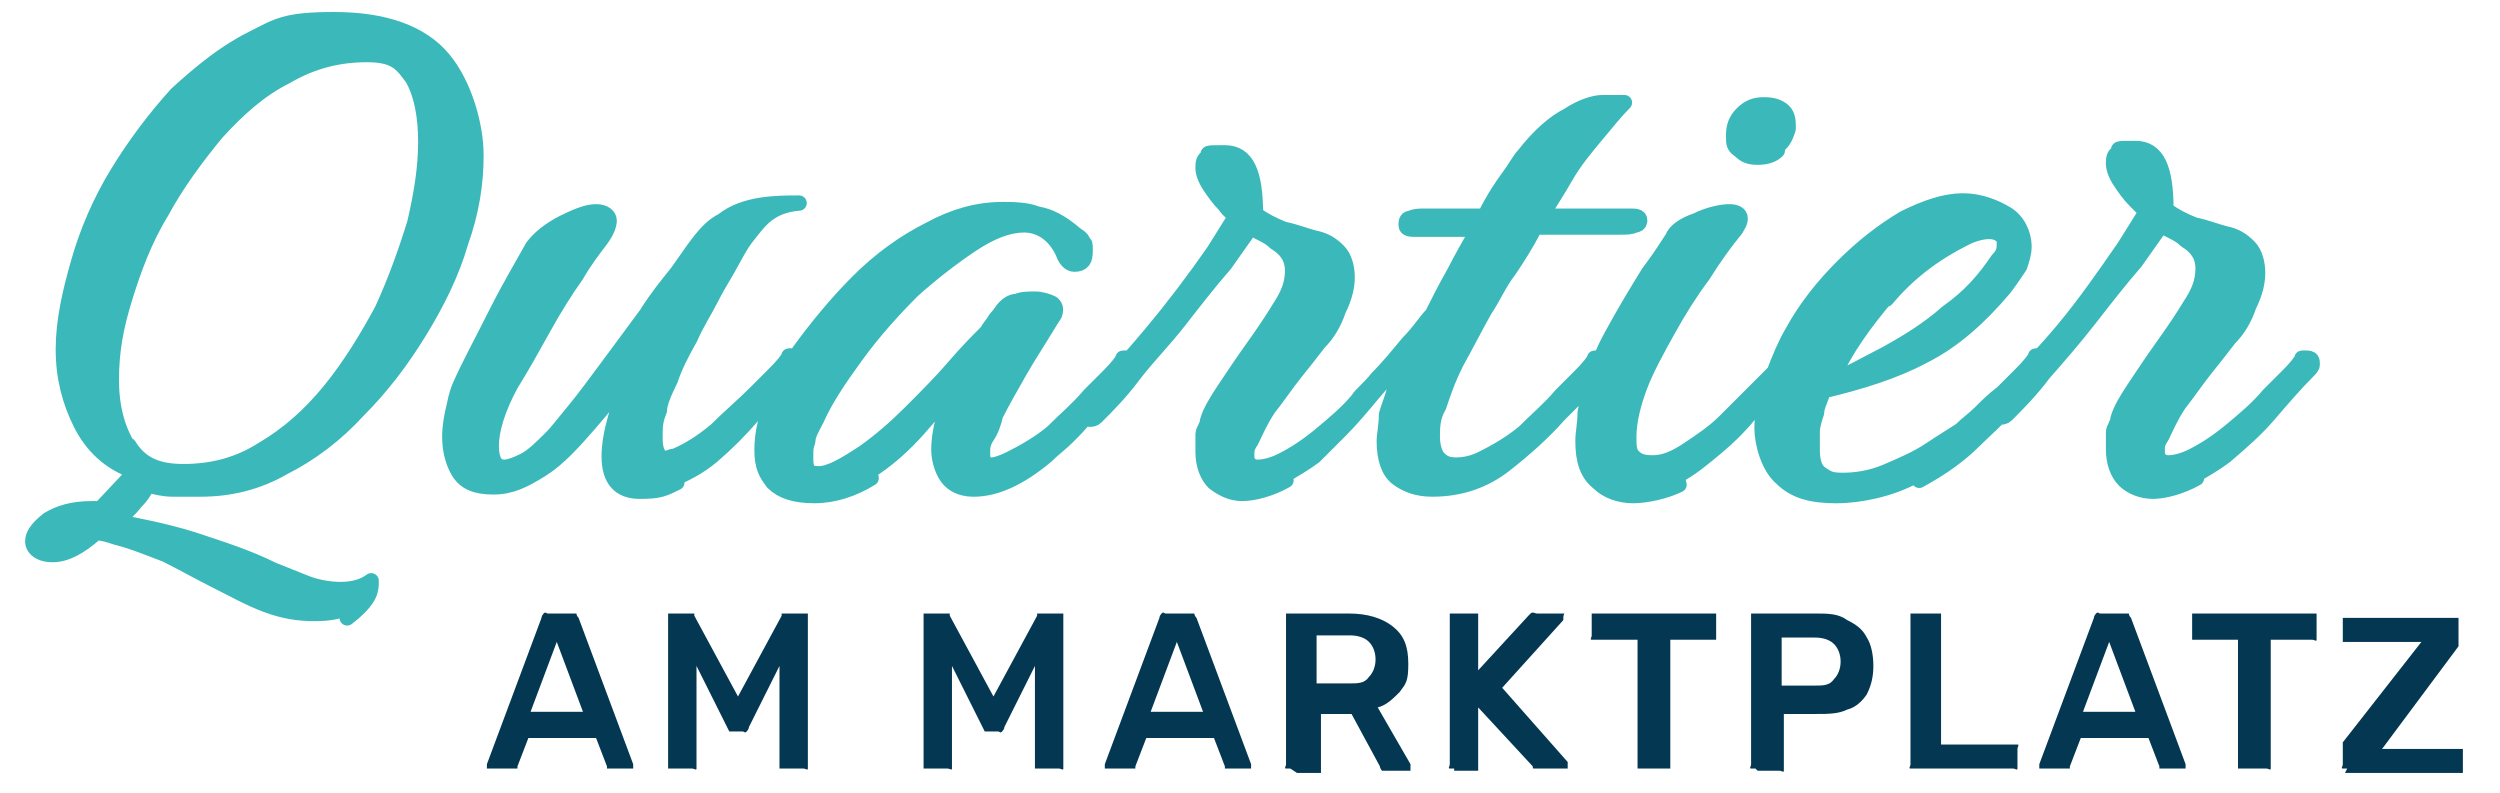 <?xml version="1.0" encoding="UTF-8"?>
<svg xmlns="http://www.w3.org/2000/svg" id="Ebene_1" version="1.1" viewBox="0 0 114.5 36.3">
  <defs>
    <style>
      .st0 {
        fill: #043852;
      }

      .st1 {
        fill: #3bb8ba;
      }

      .st2 {
        fill: none;
        stroke: #3bb8ba;
        stroke-linejoin: round;
        stroke-width: .7px;
      }
    </style>
  </defs>
  <g>
    <path class="st0" d="M22.4,35.2c0,0-.1,0-.1,0,0,0,0,0,0-.2s0,0,0,0l2.5-6.7c0,0,0-.1.1-.2s.1,0,.2,0h1.1c.1,0,.2,0,.2,0,0,0,0,.1.1.2l2.5,6.7s0,0,0,0c0,0,0,.1,0,.2,0,0,0,0-.1,0h-.9c0,0-.2,0-.2,0,0,0,0,0,0-.1l-.5-1.3h-3.1l-.5,1.3s0,0,0,.1c0,0-.1,0-.2,0h-.9ZM24.4,32.6h2.3l-1.2-3.2-1.2,3.2Z"></path>
    <path class="st0" d="M30.8,35.2c0,0-.1,0-.2,0,0,0,0-.1,0-.2v-6.7c0,0,0-.1,0-.2,0,0,.1,0,.2,0h.8c0,0,.2,0,.2,0,0,0,0,0,0,.1l2,3.7,2-3.7s0,0,0-.1c0,0,.1,0,.2,0h.8c0,0,.1,0,.2,0,0,0,0,.1,0,.2v6.7c0,0,0,.1,0,.2s-.1,0-.2,0h-.9c0,0-.1,0-.2,0,0,0,0-.1,0-.2v-4.5l-1.4,2.8c0,0,0,.1-.1.2s-.1,0-.2,0h-.4c0,0-.2,0-.2,0s0,0-.1-.2l-1.4-2.8v4.5c0,0,0,.1,0,.2s-.1,0-.2,0h-.9Z"></path>
    <path class="st0" d="M42.5,35.2c0,0-.1,0-.2,0,0,0,0-.1,0-.2v-6.7c0,0,0-.1,0-.2,0,0,.1,0,.2,0h.8c0,0,.2,0,.2,0,0,0,0,0,0,.1l2,3.7,2-3.7s0,0,0-.1c0,0,.1,0,.2,0h.8c0,0,.1,0,.2,0,0,0,0,.1,0,.2v6.7c0,0,0,.1,0,.2s-.1,0-.2,0h-.9c0,0-.1,0-.2,0,0,0,0-.1,0-.2v-4.5l-1.4,2.8c0,0,0,.1-.1.2s-.1,0-.2,0h-.4c0,0-.2,0-.2,0s0,0-.1-.2l-1.4-2.8v4.5c0,0,0,.1,0,.2s-.1,0-.2,0h-.9Z"></path>
    <path class="st0" d="M50.7,35.2c0,0-.1,0-.1,0,0,0,0,0,0-.2s0,0,0,0l2.5-6.7c0,0,0-.1.1-.2s.1,0,.2,0h1.1c.1,0,.2,0,.2,0,0,0,0,.1.1.2l2.5,6.7s0,0,0,0c0,0,0,.1,0,.2,0,0,0,0-.1,0h-.9c0,0-.2,0-.2,0,0,0,0,0,0-.1l-.5-1.3h-3.1l-.5,1.3s0,0,0,.1c0,0-.1,0-.2,0h-.9ZM52.8,32.6h2.3l-1.2-3.2-1.2,3.2Z"></path>
    <path class="st0" d="M59.1,35.2c0,0-.1,0-.2,0s0-.1,0-.2v-6.7c0,0,0-.1,0-.2,0,0,.1,0,.2,0h2.7c.8,0,1.5.2,2,.6.5.4.7.9.7,1.7s-.1.9-.4,1.3c-.3.3-.6.6-1,.7l1.5,2.6s0,0,0,.1c0,0,0,.1,0,.2,0,0,0,0-.1,0h-.9c-.1,0-.2,0-.3,0,0,0-.1-.1-.1-.2l-1.3-2.4h-1.4v2.5c0,0,0,.1,0,.2,0,0-.1,0-.2,0h-.9ZM60.3,31.3h1.5c.4,0,.7,0,.9-.3.2-.2.3-.5.3-.8s-.1-.6-.3-.8c-.2-.2-.5-.3-.9-.3h-1.5v2.2Z"></path>
    <path class="st0" d="M66.6,35.2c0,0-.1,0-.2,0s0-.1,0-.2v-6.7c0,0,0-.1,0-.2,0,0,.1,0,.2,0h.9c0,0,.1,0,.2,0,0,0,0,.1,0,.2v2.4l2.3-2.5s0,0,.1-.1.2,0,.3,0h1c0,0,.1,0,.2,0s0,0,0,.2,0,0,0,.1l-2.8,3.1,3,3.4s0,0,0,.1,0,.1,0,.2c0,0,0,0-.1,0h-1.1c-.1,0-.2,0-.3,0s-.1,0-.1-.1l-2.5-2.7v2.7c0,0,0,.1,0,.2,0,0-.1,0-.2,0h-.9Z"></path>
    <path class="st0" d="M75.2,35.2c0,0-.1,0-.2,0,0,0,0-.1,0-.2v-5.7h-1.9c0,0-.1,0-.2,0s0-.1,0-.2v-.8c0,0,0-.1,0-.2,0,0,.1,0,.2,0h5.3c0,0,.1,0,.2,0,0,0,0,.1,0,.2v.8c0,0,0,.1,0,.2,0,0-.1,0-.2,0h-1.9v5.7c0,0,0,.1,0,.2,0,0-.1,0-.2,0h-.9Z"></path>
    <path class="st0" d="M80.4,35.2c0,0-.1,0-.2,0s0-.1,0-.2v-6.7c0,0,0-.1,0-.2,0,0,.1,0,.2,0h2.8c.5,0,1,0,1.4.3.4.2.7.4.9.8.2.3.3.8.3,1.3s-.1.9-.3,1.3c-.2.3-.5.6-.9.7-.4.2-.9.2-1.4.2h-1.5v2.4c0,0,0,.1,0,.2s-.1,0-.2,0h-1ZM81.6,31.4h1.5c.4,0,.7,0,.9-.3.2-.2.3-.5.3-.8s-.1-.6-.3-.8c-.2-.2-.5-.3-.9-.3h-1.5v2.3Z"></path>
    <path class="st0" d="M87.7,35.2c0,0-.1,0-.2,0s0-.1,0-.2v-6.7c0,0,0-.1,0-.2,0,0,.1,0,.2,0h1c0,0,.1,0,.2,0,0,0,0,.1,0,.2v5.8h3.3c0,0,.1,0,.2,0s0,.1,0,.2v.7c0,0,0,.1,0,.2s-.1,0-.2,0h-4.5Z"></path>
    <path class="st0" d="M93.5,35.2c0,0-.1,0-.1,0,0,0,0,0,0-.2s0,0,0,0l2.5-6.7c0,0,0-.1.1-.2s.1,0,.2,0h1.1c.1,0,.2,0,.2,0,0,0,0,.1.1.2l2.5,6.7s0,0,0,0c0,0,0,.1,0,.2,0,0,0,0-.1,0h-.9c0,0-.2,0-.2,0,0,0,0,0,0-.1l-.5-1.3h-3.1l-.5,1.3s0,0,0,.1c0,0-.1,0-.2,0h-.9ZM95.5,32.6h2.3l-1.2-3.2-1.2,3.2Z"></path>
    <path class="st0" d="M102.7,35.2c0,0-.1,0-.2,0,0,0,0-.1,0-.2v-5.7h-1.9c0,0-.1,0-.2,0,0,0,0-.1,0-.2v-.8c0,0,0-.1,0-.2,0,0,.1,0,.2,0h5.3c0,0,.1,0,.2,0,0,0,0,.1,0,.2v.8c0,0,0,.1,0,.2s-.1,0-.2,0h-1.9v5.7c0,0,0,.1,0,.2s-.1,0-.2,0h-1Z"></path>
    <path class="st0" d="M107.5,35.2c0,0-.1,0-.2,0s0-.1,0-.2v-.7c0-.1,0-.2,0-.2,0,0,0-.1,0-.1l3.6-4.6h-3.4c0,0-.1,0-.2,0,0,0,0-.1,0-.2v-.7c0,0,0-.1,0-.2,0,0,.1,0,.2,0h4.9c0,0,.1,0,.2,0,0,0,0,.1,0,.2v.7c0,0,0,.2,0,.2,0,0,0,.1,0,.2l-3.5,4.7h3.5c0,0,.1,0,.2,0,0,0,0,.1,0,.2v.7c0,0,0,.1,0,.2,0,0-.1,0-.2,0h-5.2Z"></path>
  </g>
  <path class="st1" d="M100.3,21.9c.7-.4,1.2-.7,1.6-1,.7-.6,1.4-1.2,2-1.9.6-.7,1.2-1.4,1.8-2,.1-.1.2-.2.2-.3,0-.2,0-.3-.3-.3s-.1,0-.2.1c-.2.3-.5.6-.7.8-.3.3-.5.5-.8.8-.5.6-1.1,1.1-1.7,1.6-.6.5-1.2.9-1.8,1.2-.4.2-.8.3-1.1.3s-.5-.2-.5-.5,0-.4.2-.7c.2-.4.4-.9.8-1.5.4-.5.8-1.1,1.2-1.6.4-.5.8-1,1.1-1.4.4-.4.7-.9.9-1.5.3-.6.4-1.1.4-1.5s-.1-.9-.4-1.2c-.3-.3-.6-.5-1.1-.6-.4-.1-.9-.3-1.4-.4-.5-.2-.9-.4-1.3-.7,0-1.9-.4-2.8-1.4-2.8s-.7,0-.8.2c-.2.1-.2.3-.2.5s.1.5.3.8c.2.3.4.6.7.9s.4.4.5.5l-1,1.6c-.9,1.3-1.8,2.6-2.8,3.8-1,1.2-2.1,2.3-3.2,3.5-.1.1-.1.2,0,.3,0,.1.2.2.3.2s.2,0,.3-.1c.5-.5,1.1-1.1,1.7-1.9.7-.8,1.4-1.6,2.1-2.5.7-.9,1.4-1.8,2.1-2.6l1.2-1.7c.1.1.3.2.5.3.2.1.4.2.6.4.5.3.8.7.8,1.3s-.2,1.1-.6,1.7c-.3.5-.7,1.1-1.2,1.8-.5.7-.9,1.3-1.3,1.9-.4.6-.7,1.1-.8,1.5,0,.2-.2.4-.2.6,0,.2,0,.5,0,.8,0,.6.2,1.1.5,1.4s.8.5,1.3.5,1.3-.2,2-.6M86.4,13.7c1-1.2,2.2-2.1,3.6-2.8.4-.2.8-.3,1.1-.3.4,0,.7.2.7.5s0,.5-.3.8c-.6.9-1.3,1.7-2.3,2.4-.9.8-1.9,1.4-2.8,1.9-1,.5-1.8,1-2.5,1.2.6-1.4,1.5-2.6,2.5-3.8M87.9,22c1.1-.6,1.9-1.2,2.5-1.8.5-.5,1.1-1,1.6-1.6.5-.6,1-1.1,1.5-1.7.1-.1.2-.2.2-.3,0-.2,0-.3-.3-.3s-.1,0-.2.1c-.2.3-.5.6-.7.8-.3.3-.5.5-.8.8-.4.3-.7.6-1,.9-.3.3-.6.5-.9.8-.3.2-.8.5-1.4.9-.6.4-1.3.7-2,1-.7.3-1.4.4-2,.4s-.7-.1-1-.3c-.3-.2-.4-.6-.4-1.1s0-.2,0-.4c0-.1,0-.2,0-.4,0-.3.1-.6.2-.9,0-.3.2-.6.3-1,1.7-.4,3.3-.9,4.6-1.6,1.4-.7,2.6-1.8,3.7-3.1.3-.4.5-.7.7-1,.1-.3.2-.6.2-.9,0-.6-.3-1.2-.8-1.5s-1.2-.6-2-.6-1.7.3-2.7.8c-1,.6-1.9,1.3-2.8,2.2-.9.9-1.7,1.9-2.3,3-.3.5-.6,1.2-.9,2-.3.8-.5,1.7-.5,2.4s.3,1.8.9,2.3c.6.6,1.4.8,2.5.8s2.5-.3,3.6-.9M76.8,21.8c.6-.3,1.2-.8,1.8-1.3.6-.5,1.1-1,1.5-1.5.3-.3.7-.7,1-1,.3-.3.6-.7.9-1,.1-.1.2-.2.2-.3,0-.2,0-.3-.3-.3s-.1,0-.2.1c-.2.3-.5.6-.7.8-.3.3-.5.5-.8.8-.3.3-.7.7-1.2,1.2-.5.5-1.1.9-1.7,1.3-.6.4-1.1.6-1.6.6s-.7-.1-.9-.3-.2-.5-.2-.9c0-.7.2-1.5.5-2.3.3-.8.8-1.7,1.3-2.6.5-.9,1-1.7,1.6-2.5.5-.8,1-1.5,1.5-2.1.1-.2.2-.3.2-.5s-.2-.3-.5-.3-.9.1-1.5.4c-.6.2-1,.5-1.1.8-.2.3-.5.8-1.1,1.6-.5.8-1.1,1.8-1.7,2.9-.6,1.1-1,2.3-1.2,3.5,0,.5-.1.9-.1,1.3,0,.9.2,1.5.7,1.9.4.4,1,.6,1.6.6s1.5-.2,2.1-.5M81.4,6.7c.3-.2.4-.5.5-.8,0-.3,0-.6-.2-.8-.2-.2-.5-.3-.9-.3s-.7.1-1,.4c-.3.3-.4.6-.4,1s0,.5.3.7c.2.2.4.3.8.3s.7-.1.9-.3M58.6,21.9c.7-.4,1.2-.7,1.6-1,.3-.3.7-.7,1.2-1.2.5-.5,1-1.1,1.5-1.7.5-.6,1.1-1.2,1.5-1.8-.2.5-.4,1-.5,1.5s-.3.9-.4,1.3c0,.5-.1.9-.1,1.2,0,.8.2,1.4.6,1.7.4.3.9.5,1.6.5,1.3,0,2.4-.4,3.3-1.1.9-.7,1.8-1.5,2.5-2.3.3-.3.7-.7,1-1,.3-.3.6-.7.9-1,.1-.1.2-.2.2-.3,0-.2,0-.3-.3-.3s-.1,0-.2.1c-.2.3-.5.6-.7.8-.3.3-.5.5-.8.8-.5.6-1.1,1.1-1.7,1.7-.6.5-1.3.9-1.9,1.2-.4.2-.8.3-1.2.3s-.6-.1-.8-.3c-.2-.2-.3-.6-.3-1s0-.9.3-1.4c.2-.6.4-1.2.8-2,.5-.9.9-1.7,1.3-2.4.4-.6.7-1.3,1.1-1.8.4-.6.8-1.2,1.2-2h3.9c.3,0,.5,0,.7-.1.2,0,.2-.2.2-.2,0-.2-.2-.2-.5-.2h-4c.3-.5.7-1.1,1.1-1.8.4-.7.9-1.3,1.4-1.9.5-.6.9-1.1,1.3-1.5-.2,0-.6,0-1,0-.4,0-1,.2-1.6.6-.6.3-1.3.9-2,1.8-.2.2-.4.6-.7,1-.3.4-.7,1-1.1,1.8h-2.7c-.3,0-.5,0-.7.1-.2,0-.2.2-.2.3,0,.2.2.2.5.2h2.8c-.4.7-.8,1.4-1.1,2-.4.7-.7,1.3-1,1.9-.3.3-.6.8-1.1,1.3-.5.6-.9,1.1-1.4,1.6-.4.5-.8.8-.9,1-.5.6-1.1,1.1-1.7,1.6-.6.5-1.2.9-1.8,1.2-.4.2-.8.3-1.1.3s-.5-.2-.5-.5,0-.4.2-.7c.2-.4.4-.9.8-1.5.4-.5.8-1.1,1.2-1.6.4-.5.8-1,1.1-1.4.4-.4.7-.9.9-1.5.3-.6.4-1.1.4-1.5s-.1-.9-.4-1.2c-.3-.3-.6-.5-1.1-.6-.4-.1-.9-.3-1.4-.4-.5-.2-.9-.4-1.3-.7,0-1.9-.4-2.8-1.4-2.8s-.7,0-.8.2c-.2.1-.2.3-.2.5s.1.5.3.8c.2.3.4.6.7.9.2.3.4.4.5.5l-1,1.6c-1.8,2.6-3.8,5-6,7.2-.1.1-.1.2,0,.3,0,.1.2.2.3.2s.2,0,.3-.1c.5-.5,1.1-1.1,1.7-1.9s1.4-1.6,2.1-2.5c.7-.9,1.4-1.8,2.1-2.6l1.2-1.7c.1.1.3.2.5.3.2.1.4.2.6.4.5.3.8.7.8,1.3s-.2,1.1-.6,1.7c-.3.5-.7,1.1-1.2,1.8-.5.7-.9,1.3-1.3,1.9-.4.6-.7,1.1-.8,1.5,0,.2-.2.4-.2.6,0,.2,0,.5,0,.8,0,.6.2,1.1.5,1.4.4.3.8.5,1.3.5s1.3-.2,2-.6M39.8,21.6c.8-.5,1.6-1.2,2.3-2,.7-.8,1.4-1.6,1.9-2.4-.1.3-.2.6-.4.9-.1.3-.2.6-.3.8-.2.6-.3,1.2-.3,1.7s.2,1.1.5,1.4c.3.3.7.4,1.1.4,1,0,2.1-.5,3.3-1.5.3-.3.7-.6,1-.9.3-.3.6-.6.9-1,.3-.3.7-.7,1-1,.3-.3.6-.7.9-1,.1-.1.2-.2.2-.3,0-.2,0-.3-.3-.3s-.1,0-.2.1c-.2.3-.5.6-.7.8-.3.3-.5.5-.8.8-.5.6-1.1,1.1-1.7,1.7-.6.5-1.3.9-1.9,1.2-.4.2-.7.3-.9.3-.3,0-.4-.2-.4-.5s0-.5.2-.8.3-.6.4-1c.3-.6.7-1.3,1.1-2,.4-.7.8-1.3,1.1-1.8.3-.5.5-.8.5-.8.1-.3,0-.4-.1-.5-.2-.1-.5-.2-.8-.2s-.6,0-.8.1c-.3,0-.5.2-.6.3-.1.1-.2.3-.4.5-.1.2-.3.4-.4.6-.4.4-.9.9-1.5,1.6-.6.7-1.3,1.4-2,2.1-.7.7-1.4,1.3-2.1,1.8-.9.6-1.6,1-2.1,1s-.6-.2-.6-.7,0-.5.1-.8c0-.3.2-.6.4-1,.4-.9,1-1.8,1.8-2.9.8-1.1,1.7-2.1,2.6-3,.9-.8,1.8-1.5,2.7-2.1.9-.6,1.7-.9,2.4-.9s1.4.4,1.8,1.3c.1.3.3.5.5.5.4,0,.5-.2.5-.6s0-.3-.1-.4c0-.2-.3-.3-.5-.5-.5-.4-1-.7-1.6-.8-.5-.2-1.1-.2-1.6-.2-1.1,0-2.2.3-3.3.9-1.2.6-2.3,1.4-3.3,2.4-1,1-1.9,2.1-2.7,3.2-.3.5-.7,1.2-1.1,2-.4.9-.6,1.7-.6,2.5s.2,1.1.5,1.5c.4.4,1,.6,1.9.6s1.8-.3,2.6-.8M30.7,22c.7-.3,1.3-.6,1.9-1.1.7-.6,1.3-1.2,1.9-1.9.6-.7,1.3-1.4,1.9-2,.1-.1.2-.2.2-.4s0-.3-.3-.3-.1,0-.2.1c-.2.3-.5.6-.7.8-.3.3-.5.5-.8.8-.6.6-1.2,1.1-1.8,1.7-.6.5-1.2.9-1.9,1.2-.2,0-.3.1-.4.1-.3,0-.5-.3-.5-.9s0-.8.2-1.3c0-.3.2-.8.5-1.4.2-.6.5-1.2.9-1.9.3-.7.7-1.3,1-1.9.3-.6.7-1.2.9-1.6.5-.9.5-.9.9-1.4.4-.5.9-1.2,2.2-1.3-1,0-2.5,0-3.5.8-.8.4-1.3,1.3-2.1,2.4-.4.5-.9,1.1-1.4,1.9-.6.8-1.1,1.5-1.7,2.3-.6.8-1.1,1.5-1.6,2.1-.5.6-.8,1-1,1.2-.5.5-.9.9-1.3,1.1-.4.2-.7.3-.9.3-.4,0-.6-.3-.6-1s.3-1.7.9-2.8c.5-.8,1-1.7,1.5-2.6.5-.9,1-1.7,1.5-2.4.4-.7.8-1.2,1.1-1.6.3-.4.4-.7.4-.9s-.2-.4-.6-.4-.9.2-1.5.5c-.6.3-1.1.7-1.4,1.1-.5.9-1.1,1.9-1.7,3.1-.6,1.2-1.2,2.3-1.6,3.2-.1.2-.2.5-.3,1-.1.4-.2.9-.2,1.4s.1,1.1.4,1.6c.3.5.8.7,1.6.7s1.4-.3,2.2-.8,1.5-1.3,2.2-2.1,1.4-1.7,2-2.5c-.3.8-.6,1.5-.8,2.2-.2.7-.3,1.3-.3,1.8,0,1.1.5,1.6,1.4,1.6s1.1-.1,1.7-.4M5.9,20.5c-.5-.8-.8-1.8-.8-3.1s.2-2.4.6-3.7c.4-1.3.9-2.7,1.7-4,.7-1.3,1.6-2.5,2.5-3.6,1-1.1,2-2,3.2-2.6,1.2-.7,2.4-1,3.7-1s1.6.4,2.1,1.1c.4.7.6,1.7.6,2.9s-.2,2.4-.5,3.7c-.4,1.3-.9,2.7-1.5,4-.7,1.3-1.5,2.6-2.4,3.7-.9,1.1-1.9,2-3.1,2.7-1.1.7-2.3,1-3.6,1s-2-.4-2.5-1.2M15.9,28.3c.4-.3.7-.6.9-.9.2-.3.2-.6.2-.8-.4.3-.9.4-1.4.4s-1.1-.1-1.6-.3c-.5-.2-1-.4-1.5-.6-1.2-.6-2.5-1-3.7-1.4-1.3-.4-2.4-.6-3.4-.8.2-.3.5-.5.8-.9.3-.3.5-.6.5-.8.4.1.8.2,1.2.2.4,0,.9,0,1.3,0,1.3,0,2.6-.3,3.8-1,1.2-.6,2.4-1.5,3.4-2.6,1.1-1.1,2-2.3,2.8-3.6.8-1.3,1.5-2.7,1.9-4.1.5-1.4.7-2.7.7-4s-.5-3.2-1.5-4.4c-1-1.2-2.7-1.8-5-1.8s-2.6.3-3.8.9-2.3,1.5-3.4,2.5c-1,1.1-1.9,2.3-2.7,3.6-.8,1.3-1.4,2.7-1.8,4.1-.4,1.4-.7,2.7-.7,4s.3,2.4.8,3.4c.5,1,1.3,1.8,2.5,2.2l-1.6,1.7h-.4c-.9,0-1.5.2-2,.5-.5.4-.7.7-.7,1s.3.6.9.6,1.2-.3,2-1c.3,0,.6.1.9.2.8.2,1.5.5,2.3.8.8.4,1.5.8,2.3,1.2.8.4,1.5.8,2.3,1.1s1.5.4,2.2.4,1.3-.1,1.7-.4"></path>
  <path class="st2" d="M100.3,21.9c.7-.4,1.2-.7,1.6-1,.7-.6,1.4-1.2,2-1.9.6-.7,1.2-1.4,1.8-2,.1-.1.2-.2.2-.3,0-.2,0-.3-.3-.3s-.1,0-.2.1c-.2.3-.5.6-.7.8-.3.3-.5.5-.8.8-.5.6-1.1,1.1-1.7,1.6-.6.5-1.2.9-1.8,1.2-.4.2-.8.3-1.1.3s-.5-.2-.5-.5,0-.4.2-.7c.2-.4.4-.9.8-1.5.4-.5.8-1.1,1.2-1.6.4-.5.8-1,1.1-1.4.4-.4.7-.9.9-1.5.3-.6.4-1.1.4-1.5s-.1-.9-.4-1.2c-.3-.3-.6-.5-1.1-.6-.4-.1-.9-.3-1.4-.4-.5-.2-.9-.4-1.3-.7,0-1.9-.4-2.8-1.4-2.8s-.7,0-.8.2c-.2.1-.2.3-.2.5s.1.5.3.8c.2.3.4.6.7.9s.4.4.5.5l-1,1.6c-.9,1.3-1.8,2.6-2.8,3.8-1,1.2-2.1,2.3-3.2,3.5-.1.1-.1.2,0,.3,0,.1.2.2.3.2s.2,0,.3-.1c.5-.5,1.1-1.1,1.7-1.9.7-.8,1.4-1.6,2.1-2.5.7-.9,1.4-1.8,2.1-2.6l1.2-1.7c.1.1.3.2.5.3.2.1.4.2.6.4.5.3.8.7.8,1.3s-.2,1.1-.6,1.7c-.3.5-.7,1.1-1.2,1.8-.5.7-.9,1.3-1.3,1.9-.4.6-.7,1.1-.8,1.5,0,.2-.2.4-.2.6,0,.2,0,.5,0,.8,0,.6.2,1.1.5,1.4s.8.5,1.3.5,1.3-.2,2-.6ZM86.4,13.7c1-1.2,2.2-2.1,3.6-2.8.4-.2.8-.3,1.1-.3.4,0,.7.2.7.5s0,.5-.3.8c-.6.9-1.3,1.7-2.3,2.4-.9.8-1.9,1.4-2.8,1.9-1,.5-1.8,1-2.5,1.2.6-1.4,1.5-2.6,2.5-3.8ZM87.9,22c1.1-.6,1.9-1.2,2.5-1.8.5-.5,1.1-1,1.6-1.6.5-.6,1-1.1,1.5-1.7.1-.1.2-.2.2-.3,0-.2,0-.3-.3-.3s-.1,0-.2.1c-.2.3-.5.6-.7.8-.3.3-.5.5-.8.8-.4.3-.7.6-1,.9-.3.3-.6.5-.9.8-.3.2-.8.5-1.4.9-.6.4-1.3.7-2,1-.7.3-1.4.4-2,.4s-.7-.1-1-.3c-.3-.2-.4-.6-.4-1.1s0-.2,0-.4c0-.1,0-.2,0-.4,0-.3.1-.6.2-.9,0-.3.2-.6.3-1,1.7-.4,3.3-.9,4.6-1.6,1.4-.7,2.6-1.8,3.7-3.1.3-.4.5-.7.7-1,.1-.3.2-.6.2-.9,0-.6-.3-1.2-.8-1.5s-1.2-.6-2-.6-1.7.3-2.7.8c-1,.6-1.9,1.3-2.8,2.2-.9.9-1.7,1.9-2.3,3-.3.5-.6,1.2-.9,2-.3.8-.5,1.7-.5,2.4s.3,1.8.9,2.3c.6.6,1.4.8,2.5.8s2.5-.3,3.6-.9ZM76.8,21.8c.6-.3,1.2-.8,1.8-1.3.6-.5,1.1-1,1.5-1.5.3-.3.7-.7,1-1,.3-.3.6-.7.9-1,.1-.1.2-.2.2-.3,0-.2,0-.3-.3-.3s-.1,0-.2.1c-.2.3-.5.6-.7.8-.3.3-.5.5-.8.8-.3.3-.7.7-1.2,1.2-.5.5-1.1.9-1.7,1.3-.6.4-1.1.6-1.6.6s-.7-.1-.9-.3-.2-.5-.2-.9c0-.7.2-1.5.5-2.3.3-.8.8-1.7,1.3-2.6.5-.9,1-1.7,1.6-2.5.5-.8,1-1.5,1.5-2.1.1-.2.2-.3.2-.5s-.2-.3-.5-.3-.9.1-1.5.4c-.6.2-1,.5-1.1.8-.2.3-.5.8-1.1,1.6-.5.8-1.1,1.8-1.7,2.9-.6,1.1-1,2.3-1.2,3.5,0,.5-.1.9-.1,1.3,0,.9.2,1.5.7,1.9.4.4,1,.6,1.6.6s1.5-.2,2.1-.5ZM81.4,6.7c.3-.2.4-.5.5-.8,0-.3,0-.6-.2-.8-.2-.2-.5-.3-.9-.3s-.7.1-1,.4c-.3.3-.4.6-.4,1s0,.5.3.7c.2.2.4.3.8.3s.7-.1.9-.3ZM58.6,21.9c.7-.4,1.2-.7,1.6-1,.3-.3.7-.7,1.2-1.2.5-.5,1-1.1,1.5-1.7.5-.6,1.1-1.2,1.5-1.8-.2.5-.4,1-.5,1.5s-.3.9-.4,1.3c0,.5-.1.9-.1,1.2,0,.8.2,1.4.6,1.7.4.3.9.5,1.6.5,1.3,0,2.4-.4,3.3-1.1.9-.7,1.8-1.5,2.5-2.3.3-.3.7-.7,1-1,.3-.3.6-.7.9-1,.1-.1.2-.2.2-.3,0-.2,0-.3-.3-.3s-.1,0-.2.1c-.2.3-.5.6-.7.8-.3.3-.5.5-.8.8-.5.6-1.1,1.1-1.7,1.7-.6.5-1.3.9-1.9,1.2-.4.2-.8.3-1.2.3s-.6-.1-.8-.3c-.2-.2-.3-.6-.3-1s0-.9.3-1.4c.2-.6.4-1.2.8-2,.5-.9.9-1.7,1.3-2.4.4-.6.7-1.3,1.1-1.8.4-.6.8-1.2,1.2-2h3.9c.3,0,.5,0,.7-.1.2,0,.2-.2.2-.2,0-.2-.2-.2-.5-.2h-4c.3-.5.7-1.1,1.1-1.8.4-.7.9-1.3,1.4-1.9.5-.6.9-1.1,1.3-1.5-.2,0-.6,0-1,0-.4,0-1,.2-1.6.6-.6.3-1.3.9-2,1.8-.2.2-.4.6-.7,1-.3.4-.7,1-1.1,1.8h-2.7c-.3,0-.5,0-.7.1-.2,0-.2.2-.2.3,0,.2.2.2.5.2h2.8c-.4.7-.8,1.4-1.1,2-.4.7-.7,1.3-1,1.9-.3.3-.6.8-1.1,1.3-.5.6-.9,1.1-1.4,1.6-.4.5-.8.8-.9,1-.5.6-1.1,1.1-1.7,1.6-.6.5-1.2.9-1.8,1.2-.4.2-.8.3-1.1.3s-.5-.2-.5-.5,0-.4.2-.7c.2-.4.4-.9.8-1.5.4-.5.8-1.1,1.2-1.6.4-.5.8-1,1.1-1.4.4-.4.7-.9.9-1.5.3-.6.4-1.1.4-1.5s-.1-.9-.4-1.2c-.3-.3-.6-.5-1.1-.6-.4-.1-.9-.3-1.4-.4-.5-.2-.9-.4-1.3-.7,0-1.9-.4-2.8-1.4-2.8s-.7,0-.8.2c-.2.1-.2.3-.2.5s.1.5.3.8c.2.3.4.6.7.9.2.3.4.4.5.5l-1,1.6c-1.8,2.6-3.8,5-6,7.2-.1.1-.1.2,0,.3,0,.1.2.2.3.2s.2,0,.3-.1c.5-.5,1.1-1.1,1.7-1.9s1.4-1.6,2.1-2.5c.7-.9,1.4-1.8,2.1-2.6l1.2-1.7c.1.1.3.2.5.3.2.1.4.2.6.4.5.3.8.7.8,1.3s-.2,1.1-.6,1.7c-.3.5-.7,1.1-1.2,1.8-.5.7-.9,1.3-1.3,1.9-.4.6-.7,1.1-.8,1.5,0,.2-.2.4-.2.6,0,.2,0,.5,0,.8,0,.6.2,1.1.5,1.4.4.3.8.5,1.3.5s1.3-.2,2-.6ZM39.8,21.6c.8-.5,1.6-1.2,2.3-2,.7-.8,1.4-1.6,1.9-2.4-.1.3-.2.6-.4.9-.1.3-.2.6-.3.8-.2.6-.3,1.2-.3,1.7s.2,1.1.5,1.4c.3.3.7.4,1.1.4,1,0,2.1-.5,3.3-1.5.3-.3.7-.6,1-.9.3-.3.6-.6.9-1,.3-.3.7-.7,1-1,.3-.3.6-.7.9-1,.1-.1.2-.2.2-.3,0-.2,0-.3-.3-.3s-.1,0-.2.1c-.2.3-.5.6-.7.8-.3.3-.5.5-.8.8-.5.6-1.1,1.1-1.7,1.7-.6.5-1.3.9-1.9,1.2-.4.2-.7.3-.9.3-.3,0-.4-.2-.4-.5s0-.5.2-.8.3-.6.4-1c.3-.6.7-1.3,1.1-2,.4-.7.8-1.3,1.1-1.8.3-.5.5-.8.5-.8.1-.3,0-.4-.1-.5-.2-.1-.5-.2-.8-.2s-.6,0-.8.1c-.3,0-.5.2-.6.3-.1.1-.2.3-.4.5-.1.2-.3.4-.4.6-.4.4-.9.9-1.5,1.6-.6.7-1.3,1.4-2,2.1-.7.7-1.4,1.3-2.1,1.8-.9.6-1.6,1-2.1,1s-.6-.2-.6-.7,0-.5.1-.8c0-.3.2-.6.4-1,.4-.9,1-1.8,1.8-2.9.8-1.1,1.7-2.1,2.6-3,.9-.8,1.8-1.5,2.7-2.1.9-.6,1.7-.9,2.4-.9s1.4.4,1.8,1.3c.1.3.3.5.5.5.4,0,.5-.2.5-.6s0-.3-.1-.4c0-.2-.3-.3-.5-.5-.5-.4-1-.7-1.6-.8-.5-.2-1.1-.2-1.6-.2-1.1,0-2.2.3-3.3.9-1.2.6-2.3,1.4-3.3,2.4-1,1-1.9,2.1-2.7,3.2-.3.5-.7,1.2-1.1,2-.4.9-.6,1.7-.6,2.5s.2,1.1.5,1.5c.4.4,1,.6,1.9.6s1.8-.3,2.6-.8ZM30.7,22c.7-.3,1.3-.6,1.9-1.1.7-.6,1.3-1.2,1.9-1.9.6-.7,1.3-1.4,1.9-2,.1-.1.2-.2.2-.4s0-.3-.3-.3-.1,0-.2.1c-.2.3-.5.6-.7.8-.3.3-.5.5-.8.8-.6.6-1.2,1.1-1.8,1.7-.6.5-1.2.9-1.9,1.2-.2,0-.3.1-.4.1-.3,0-.5-.3-.5-.9s0-.8.2-1.3c0-.3.2-.8.5-1.4.2-.6.5-1.2.9-1.9.3-.7.7-1.3,1-1.9.3-.6.7-1.2.9-1.6.5-.9.5-.9.9-1.4.4-.5.9-1.2,2.2-1.3-1,0-2.5,0-3.5.8-.8.4-1.3,1.3-2.1,2.4-.4.5-.9,1.1-1.4,1.9-.6.8-1.1,1.5-1.7,2.3-.6.8-1.1,1.5-1.6,2.1-.5.6-.8,1-1,1.2-.5.5-.9.9-1.3,1.1-.4.2-.7.3-.9.3-.4,0-.6-.3-.6-1s.3-1.7.9-2.8c.5-.8,1-1.7,1.5-2.6.5-.9,1-1.7,1.5-2.4.4-.7.8-1.2,1.1-1.6.3-.4.4-.7.4-.9s-.2-.4-.6-.4-.9.2-1.5.5c-.6.3-1.1.7-1.4,1.1-.5.9-1.1,1.9-1.7,3.1-.6,1.2-1.2,2.3-1.6,3.2-.1.2-.2.5-.3,1-.1.4-.2.9-.2,1.4s.1,1.1.4,1.6c.3.5.8.7,1.6.7s1.4-.3,2.2-.8,1.5-1.3,2.2-2.1,1.4-1.7,2-2.5c-.3.8-.6,1.5-.8,2.2-.2.7-.3,1.3-.3,1.8,0,1.1.5,1.6,1.4,1.6s1.1-.1,1.7-.4ZM5.9,20.5c-.5-.8-.8-1.8-.8-3.1s.2-2.4.6-3.7c.4-1.3.9-2.7,1.7-4,.7-1.3,1.6-2.5,2.5-3.6,1-1.1,2-2,3.2-2.6,1.2-.7,2.4-1,3.7-1s1.6.4,2.1,1.1c.4.7.6,1.7.6,2.9s-.2,2.4-.5,3.7c-.4,1.3-.9,2.7-1.5,4-.7,1.3-1.5,2.6-2.4,3.7-.9,1.1-1.9,2-3.1,2.7-1.1.7-2.3,1-3.6,1s-2-.4-2.5-1.2ZM15.9,28.3c.4-.3.7-.6.9-.9.2-.3.2-.6.2-.8-.4.3-.9.4-1.4.4s-1.1-.1-1.6-.3c-.5-.2-1-.4-1.5-.6-1.2-.6-2.5-1-3.7-1.4-1.3-.4-2.4-.6-3.4-.8.2-.3.5-.5.8-.9.3-.3.5-.6.5-.8.4.1.8.2,1.2.2.4,0,.9,0,1.3,0,1.3,0,2.6-.3,3.8-1,1.2-.6,2.4-1.5,3.4-2.6,1.1-1.1,2-2.3,2.8-3.6.8-1.3,1.5-2.7,1.9-4.1.5-1.4.7-2.7.7-4s-.5-3.2-1.5-4.4c-1-1.2-2.7-1.8-5-1.8s-2.6.3-3.8.9-2.3,1.5-3.4,2.5c-1,1.1-1.9,2.3-2.7,3.6-.8,1.3-1.4,2.7-1.8,4.1-.4,1.4-.7,2.7-.7,4s.3,2.4.8,3.4c.5,1,1.3,1.8,2.5,2.2l-1.6,1.7h-.4c-.9,0-1.5.2-2,.5-.5.4-.7.7-.7,1s.3.6.9.6,1.2-.3,2-1c.3,0,.6.1.9.2.8.2,1.5.5,2.3.8.8.4,1.5.8,2.3,1.2.8.4,1.5.8,2.3,1.1s1.5.4,2.2.4,1.3-.1,1.7-.4Z"></path>
</svg>
